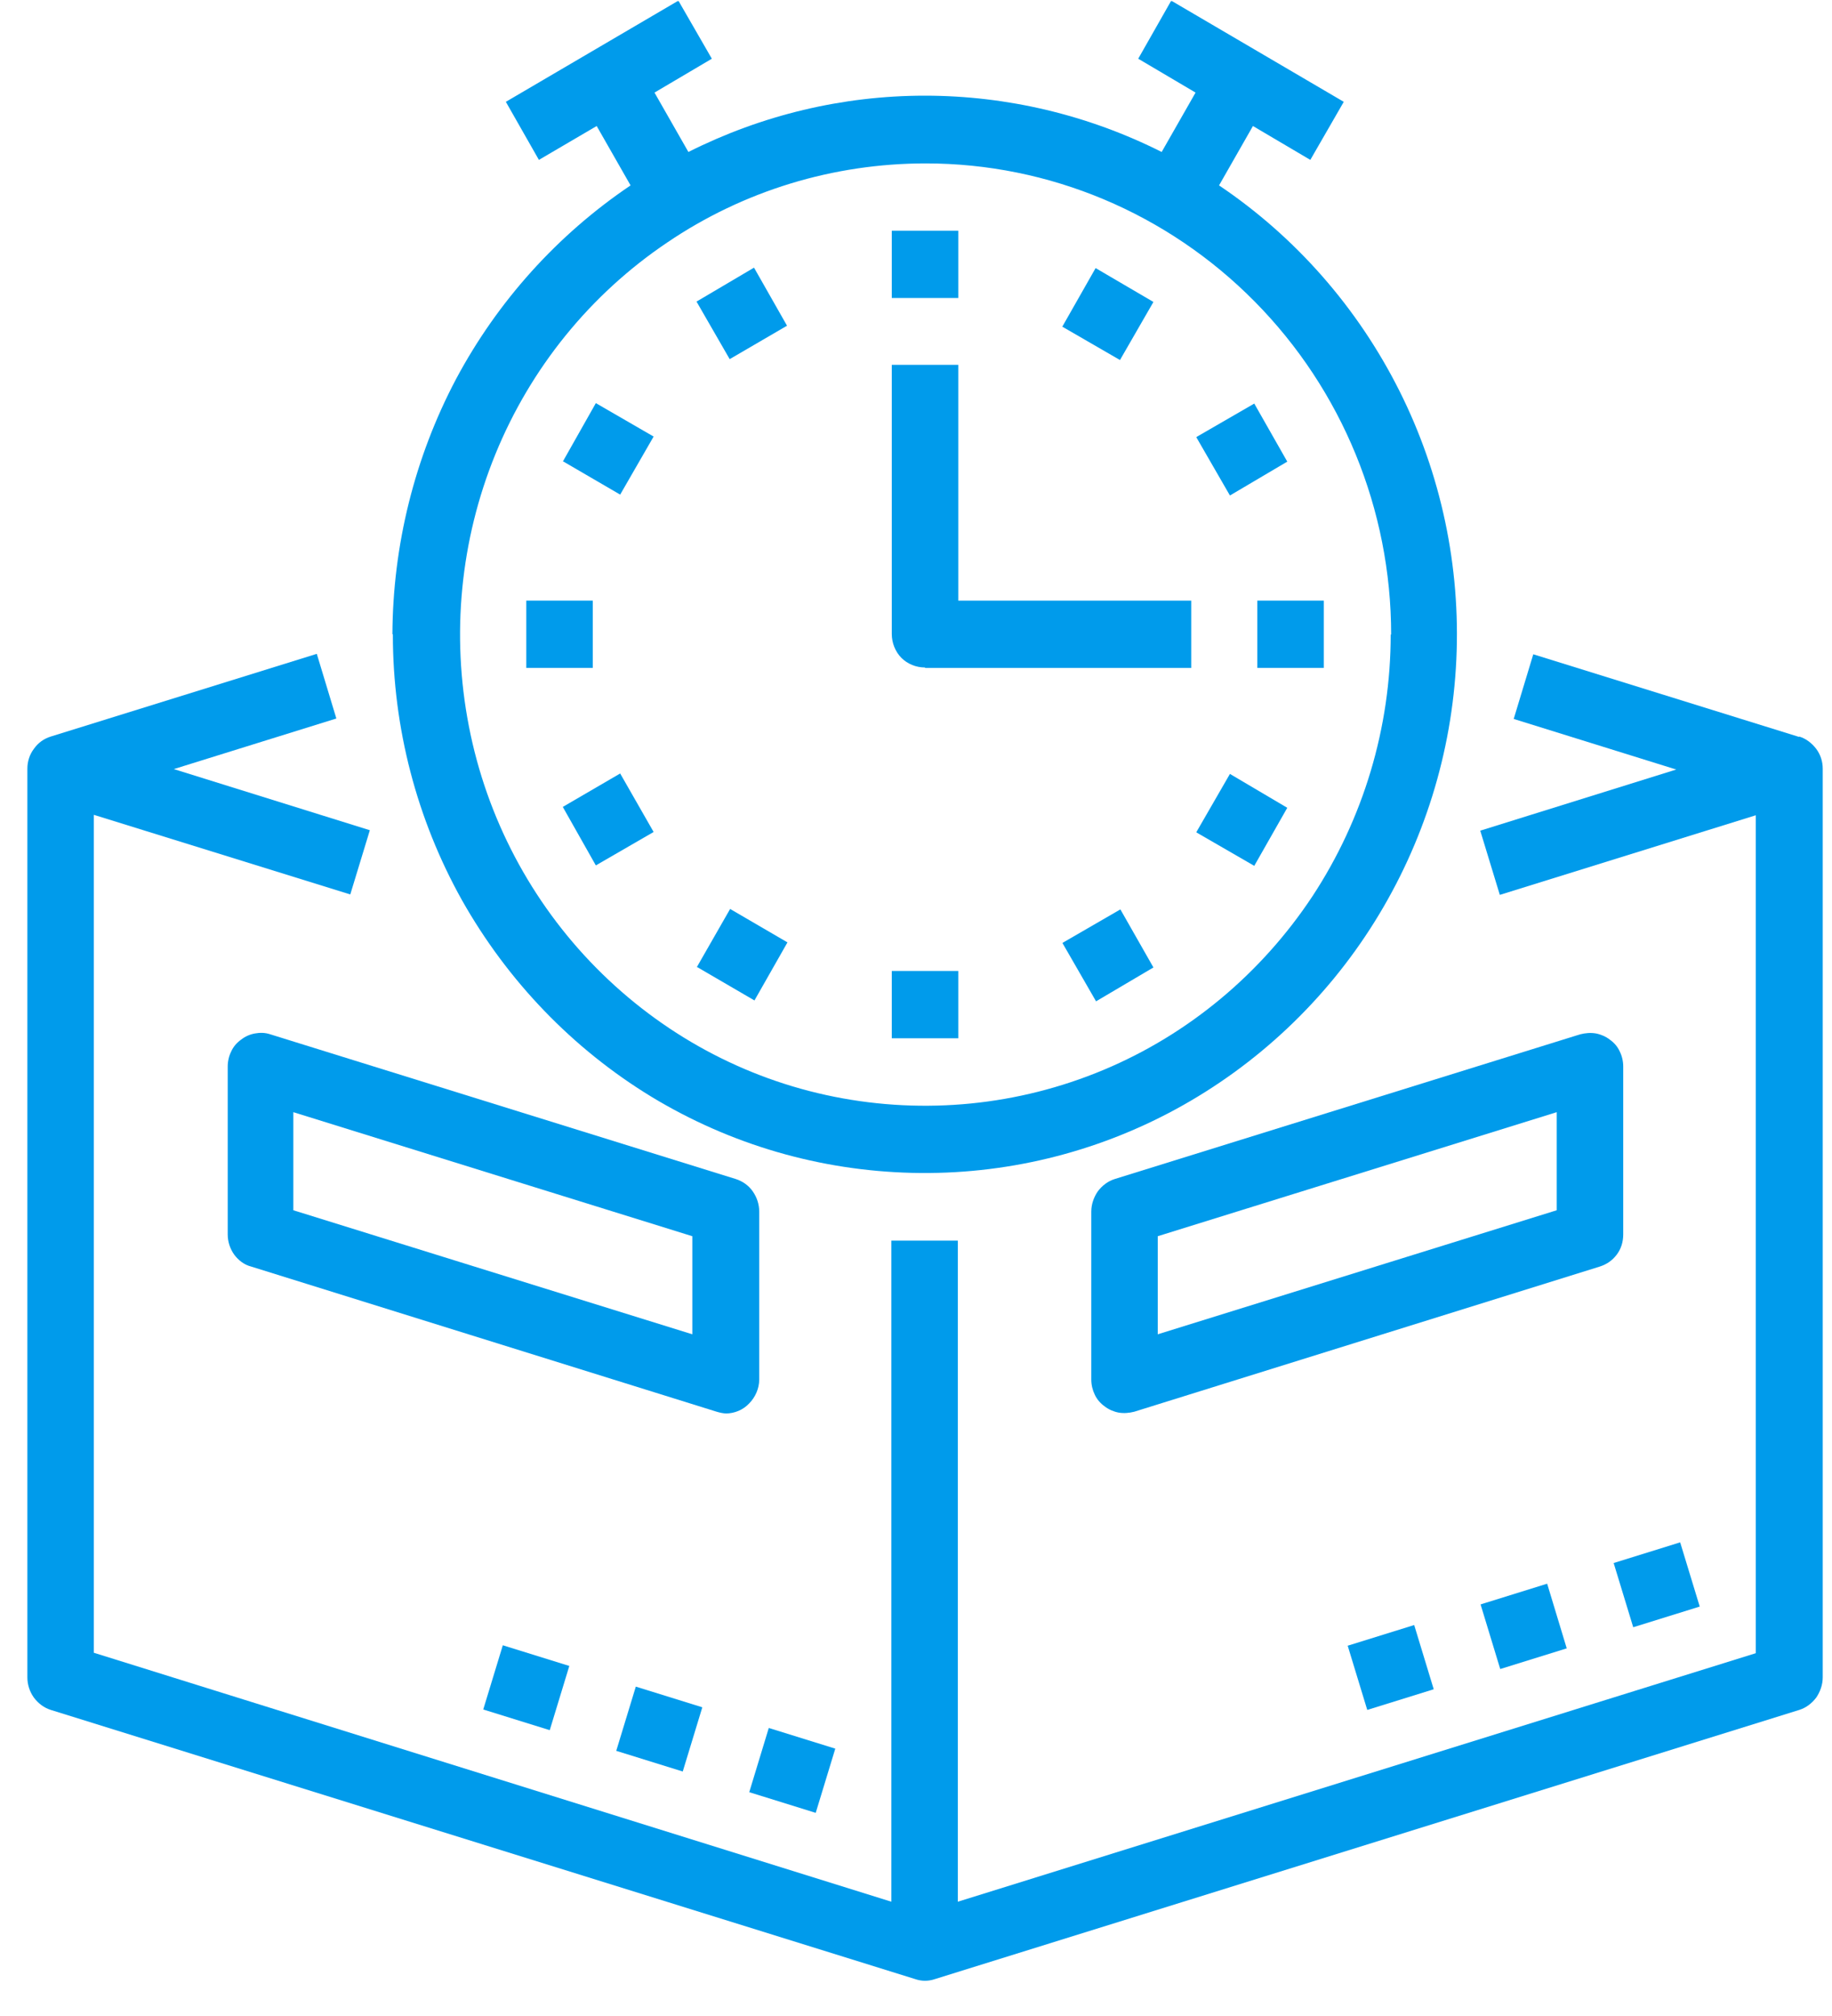 <svg width="50" height="55" viewBox="0 0 50 55" fill="none" xmlns="http://www.w3.org/2000/svg">
<g clip-path="url(#clip0_378_203)">
<path d="M10.722 17.31C10.722 19.854 11.374 22.35 12.608 24.558C13.854 26.766 15.633 28.614 17.78 29.922C19.939 31.23 22.382 31.938 24.897 31.998C27.411 32.058 29.89 31.458 32.097 30.258C34.303 29.058 36.177 27.294 37.517 25.146C38.858 22.998 39.629 20.538 39.747 17.994C39.866 15.462 39.332 12.93 38.193 10.662C37.055 8.394 35.358 6.462 33.271 5.058L34.196 3.438L35.762 4.362L36.675 2.778L31.966 0.018L31.065 1.602L32.63 2.526L31.705 4.146C29.701 3.138 27.483 2.61 25.241 2.61C22.999 2.61 20.793 3.138 18.788 4.146L17.863 2.526L19.428 1.602L18.515 0.018L13.806 2.778L14.708 4.362L16.285 3.438L17.21 5.058C15.218 6.402 13.581 8.214 12.442 10.35C11.315 12.486 10.722 14.874 10.71 17.298L10.722 17.31ZM37.956 17.31C37.956 19.854 37.209 22.338 35.821 24.45C34.422 26.562 32.441 28.218 30.116 29.19C27.791 30.162 25.241 30.414 22.773 29.922C20.306 29.43 18.053 28.206 16.273 26.406C14.494 24.606 13.284 22.314 12.798 19.818C12.312 17.322 12.561 14.742 13.521 12.39C14.482 10.038 16.107 8.034 18.207 6.618C20.294 5.202 22.75 4.458 25.264 4.458C28.633 4.458 31.859 5.814 34.243 8.226C36.628 10.638 37.968 13.902 37.968 17.31H37.956Z" fill="#009BEB"/>
<path d="M26.154 6.294H24.339V8.13H26.154V6.294Z" fill="#009BEB"/>
<path d="M19.013 8.226L20.579 7.302L21.48 8.886L19.915 9.798L19.002 8.214L19.013 8.226Z" fill="#009BEB"/>
<path d="M15.36 12.594L16.262 10.998L17.839 11.91L16.926 13.494L15.36 12.582V12.594Z" fill="#009BEB"/>
<path d="M16.178 16.386H14.364V18.222H16.178V16.386Z" fill="#009BEB"/>
<path d="M15.36 22.014L16.926 21.102L17.839 22.698L16.262 23.61L15.36 22.014Z" fill="#009BEB"/>
<path d="M19.013 26.394L19.927 24.798L21.492 25.71L20.591 27.294L19.025 26.382L19.013 26.394Z" fill="#009BEB"/>
<path d="M26.154 26.49H24.339V28.326H26.154V26.49Z" fill="#009BEB"/>
<path d="M29.001 25.722L30.578 24.81L31.48 26.394L29.914 27.318L29.001 25.734V25.722Z" fill="#009BEB"/>
<path d="M32.654 22.698L33.568 21.114L35.133 22.038L34.232 23.622L32.654 22.71V22.698Z" fill="#009BEB"/>
<path d="M36.13 16.386H34.315V18.222H36.13V16.386Z" fill="#009BEB"/>
<path d="M32.654 11.922L34.232 11.01L35.133 12.594L33.568 13.518L32.654 11.934V11.922Z" fill="#009BEB"/>
<path d="M29.001 8.898L29.902 7.314L31.48 8.238L30.567 9.822L28.989 8.91L29.001 8.898Z" fill="#009BEB"/>
<path d="M25.253 18.222H32.512V16.386H26.154V9.954H24.339V17.298C24.339 17.538 24.434 17.778 24.6 17.946C24.766 18.114 25.003 18.21 25.241 18.21L25.253 18.222Z" fill="#009BEB"/>
<path d="M49.106 20.106L41.847 17.85L41.313 19.614L45.749 20.994L40.4 22.662L40.934 24.414L47.92 22.242V45.102L26.142 51.882V33.846H24.327V51.882L2.561 45.09V22.23L9.56 24.402L10.094 22.65L4.744 20.982L9.18 19.602L8.646 17.838L1.387 20.094C1.197 20.154 1.043 20.262 0.925 20.43C0.806 20.586 0.747 20.778 0.747 20.97V45.762C0.747 45.954 0.806 46.146 0.925 46.314C1.043 46.47 1.197 46.59 1.387 46.65L24.98 53.994C25.158 54.054 25.335 54.054 25.514 53.994L49.106 46.65C49.296 46.59 49.45 46.47 49.569 46.314C49.675 46.158 49.747 45.966 49.747 45.762V20.97C49.747 20.778 49.687 20.586 49.569 20.43C49.45 20.274 49.296 20.154 49.106 20.094V20.106Z" fill="#009BEB"/>
<path d="M19.808 38.562C20.045 38.562 20.282 38.466 20.449 38.286C20.615 38.118 20.721 37.878 20.721 37.638V33.054C20.721 32.862 20.662 32.67 20.544 32.502C20.437 32.346 20.271 32.226 20.081 32.166L7.377 28.218C7.235 28.17 7.093 28.17 6.962 28.194C6.82 28.218 6.689 28.278 6.582 28.362C6.464 28.446 6.369 28.554 6.31 28.686C6.25 28.806 6.215 28.95 6.215 29.094V33.678C6.215 33.87 6.274 34.062 6.393 34.23C6.511 34.386 6.665 34.506 6.855 34.554L19.559 38.514C19.642 38.538 19.737 38.562 19.832 38.562H19.808ZM18.895 36.402L8.006 33.018V30.342L18.895 33.726V36.402Z" fill="#009BEB"/>
<path d="M43.934 28.362C43.828 28.278 43.685 28.218 43.555 28.194C43.413 28.17 43.27 28.182 43.128 28.218L30.424 32.166C30.234 32.226 30.08 32.346 29.962 32.502C29.855 32.658 29.784 32.85 29.784 33.054V37.638C29.784 37.782 29.819 37.926 29.878 38.046C29.938 38.178 30.033 38.286 30.151 38.37C30.258 38.454 30.4 38.514 30.531 38.538C30.673 38.562 30.816 38.55 30.958 38.514L43.662 34.554C43.851 34.494 44.006 34.386 44.124 34.23C44.243 34.074 44.302 33.882 44.302 33.678V29.094C44.302 28.95 44.267 28.806 44.207 28.686C44.148 28.554 44.053 28.446 43.934 28.362ZM42.487 33.018L31.598 36.402V33.726L42.487 30.342V33.018Z" fill="#009BEB"/>
<path d="M36.782 44.898L38.597 44.334L39.13 46.086L37.316 46.65L36.782 44.898Z" fill="#009BEB"/>
<path d="M40.412 43.77L42.226 43.206L42.76 44.97L40.945 45.534L40.412 43.782V43.77Z" fill="#009BEB"/>
<path d="M44.041 42.642L45.856 42.078L46.39 43.83L44.575 44.394L44.041 42.642Z" fill="#009BEB"/>
<path d="M13.189 46.638L13.723 44.886L15.538 45.45L15.004 47.202L13.189 46.638Z" fill="#009BEB"/>
<path d="M16.819 47.766L17.353 46.014L19.168 46.578L18.634 48.33L16.819 47.766Z" fill="#009BEB"/>
<path d="M20.449 48.894L20.982 47.142L22.797 47.706L22.263 49.458L20.449 48.894Z" fill="#009BEB"/>
</g>
<defs>
<clipPath id="clip0_378_203">
<rect width="49" height="54" fill="white" transform="translate(0.747 0.03)"/>
</clipPath>
</defs>
</svg>
